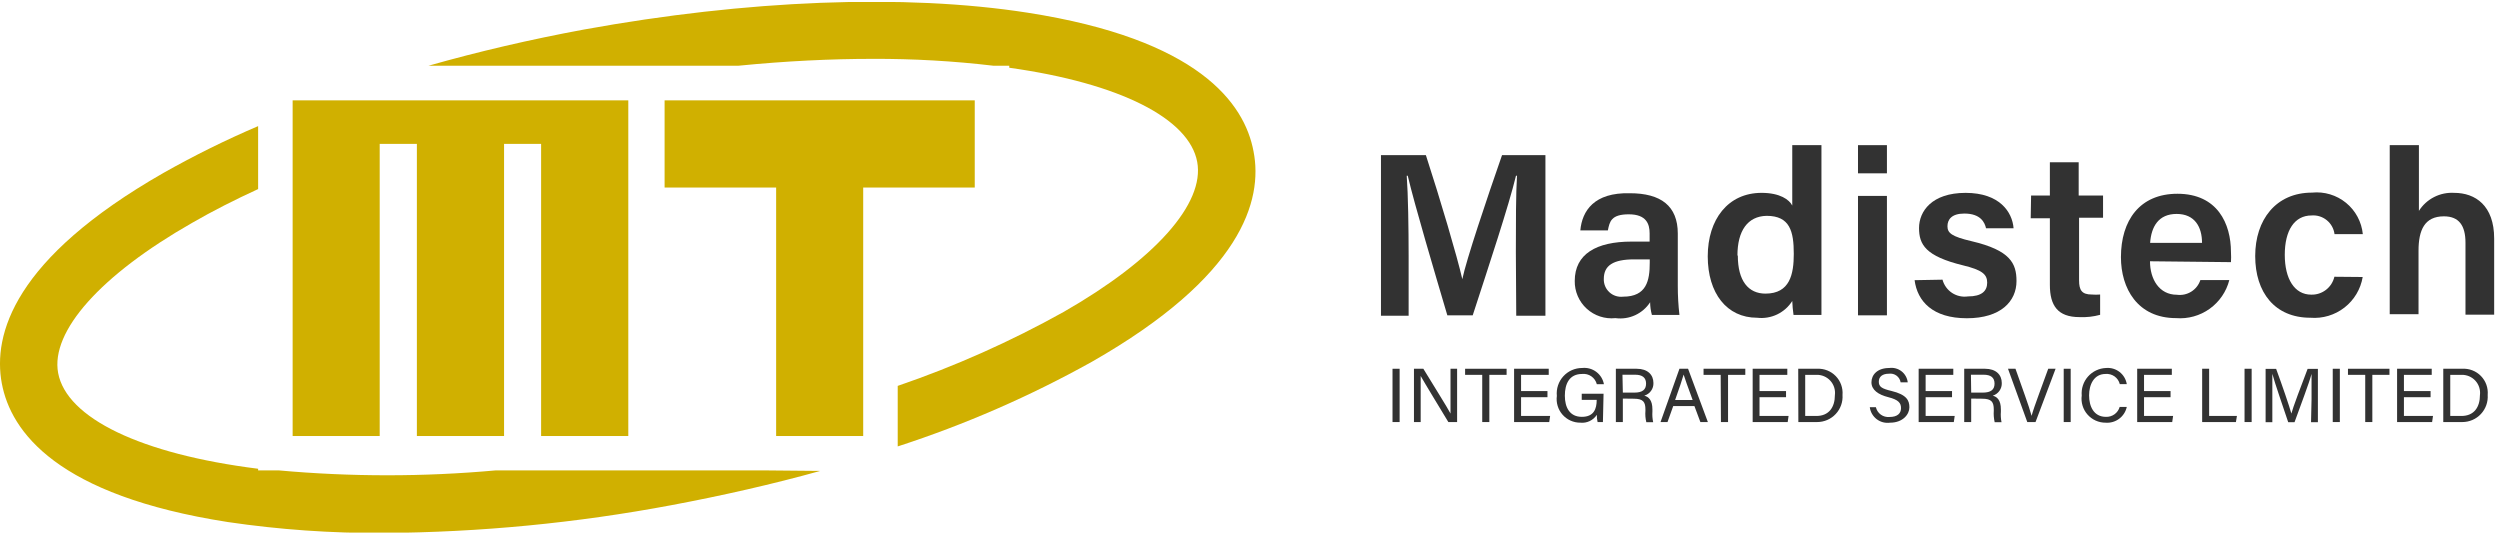 <svg width="197" height="42" viewBox="0 0 197 42" fill="none" xmlns="http://www.w3.org/2000/svg">
<g clip-path="url(#clip0_3150_10856)">
<path d="M25.77 12.578L27.21 12.038V10.618H25.77V12.578Z" fill="#D0B000"/>
<path d="M60.36 37.068H39.05C33.372 37.58 27.659 37.58 21.98 37.068H20.34V36.938C11.08 35.778 5.24 32.938 4.58 29.387C3.98 26.108 7.92 21.677 15.13 17.567C16.74 16.637 18.49 15.748 20.34 14.898V9.938C17.787 11.029 15.297 12.261 12.88 13.627C1.07 20.378 -0.57 26.367 0.14 30.198C0.85 34.028 4.51 39.047 17.96 41.138C22.019 41.736 26.117 42.024 30.22 41.998C37.834 41.947 45.427 41.214 52.91 39.807C56.91 39.057 60.91 38.148 64.64 37.108L60.36 37.068Z" fill="#D0B000"/>
<path d="M98.78 11.938C98.07 8.098 94.4 3.088 80.96 0.998C71.24 -0.512 58.83 -0.002 46.01 2.328C41.79 3.108 37.68 4.068 33.77 5.178H58.2C61.94 4.808 65.48 4.638 68.77 4.638C71.945 4.626 75.117 4.806 78.27 5.178H79.53V5.338C88.24 6.558 93.71 9.338 94.34 12.758C94.95 16.038 91.01 20.468 83.8 24.588C79.629 26.914 75.258 28.862 70.74 30.408V35.178C76.045 33.457 81.169 31.223 86.04 28.508C97.85 21.778 99.53 15.788 98.78 11.938Z" fill="#D0B000"/>
<path d="M42.64 7.908H39.72H32.85H29.92H29.2H23.06V34.358H29.92V11.338H32.85V34.358H39.72V11.338H42.64V34.358H49.51V7.908H44.4H42.64Z" fill="#D0B000"/>
<path d="M76.81 7.908H55.85H52.37V9.028V14.778H55.85H56H61.16V30.878V34.358H62.28H68.02V30.878V30.728V14.778H76.81V7.908Z" fill="#D0B000"/>
<path d="M119.45 19.848C119.45 17.628 119.45 15.217 119.54 13.848H119.46C118.88 16.247 117.35 20.848 116.05 24.848H114.05C113.05 21.457 111.49 16.218 110.93 13.848H110.85C110.96 15.328 111 17.997 111 20.168V24.878H108.82V12.227H112.36C113.5 15.738 114.83 20.228 115.23 21.998C115.54 20.488 117.16 15.668 118.36 12.227H121.78V24.878H119.48L119.45 19.848Z" fill="#323232"/>
<path d="M132.21 22.518C132.208 23.286 132.252 24.054 132.34 24.818H130.17C130.08 24.492 130.033 24.156 130.03 23.818C129.741 24.264 129.33 24.618 128.847 24.839C128.363 25.061 127.827 25.14 127.3 25.068C126.891 25.111 126.478 25.068 126.088 24.94C125.697 24.812 125.338 24.603 125.035 24.326C124.731 24.049 124.49 23.711 124.327 23.333C124.164 22.956 124.083 22.549 124.09 22.138C124.09 20.018 125.79 19.038 128.56 19.038H129.99V18.388C129.99 17.658 129.74 16.888 128.35 16.888C126.96 16.888 126.84 17.457 126.7 18.157H124.53C124.67 16.608 125.62 15.158 128.43 15.227C130.88 15.227 132.21 16.227 132.21 18.407V22.518ZM130 20.438H128.78C127.11 20.438 126.38 20.927 126.38 21.977C126.373 22.174 126.408 22.369 126.484 22.55C126.559 22.732 126.673 22.894 126.818 23.027C126.962 23.16 127.134 23.261 127.321 23.321C127.507 23.381 127.705 23.401 127.9 23.378C129.76 23.378 130 22.098 130 20.698V20.438Z" fill="#323232"/>
<path d="M143.53 11.438V22.207C143.53 23.078 143.53 23.938 143.53 24.817H141.33C141.277 24.453 141.244 24.086 141.23 23.718C140.94 24.177 140.527 24.545 140.036 24.779C139.546 25.012 138.999 25.102 138.46 25.038C136.07 25.038 134.57 23.108 134.57 20.198C134.57 17.288 136.17 15.197 138.81 15.197C140.27 15.197 141 15.738 141.23 16.198V11.438H143.53ZM136.94 20.137C136.94 22.137 137.77 23.137 139.12 23.137C141.05 23.137 141.35 21.598 141.35 20.008C141.35 18.238 141.05 17.008 139.21 17.008C137.71 17.038 136.91 18.188 136.91 20.137H136.94Z" fill="#323232"/>
<path d="M146.41 11.438H148.69V13.658H146.41V11.438ZM146.41 15.438H148.69V24.848H146.41V15.438Z" fill="#323232"/>
<path d="M153.07 22.038C153.183 22.465 153.45 22.835 153.818 23.079C154.187 23.322 154.633 23.422 155.07 23.358C156.17 23.358 156.59 22.928 156.59 22.268C156.59 21.608 156.17 21.268 154.68 20.908C151.74 20.188 151.22 19.278 151.22 17.968C151.22 16.658 152.22 15.198 154.89 15.198C157.56 15.198 158.57 16.698 158.67 17.988H156.5C156.4 17.548 156.09 16.828 154.79 16.828C153.79 16.828 153.46 17.298 153.46 17.828C153.46 18.358 153.78 18.638 155.37 19.008C158.42 19.728 158.9 20.758 158.9 22.148C158.9 23.728 157.68 25.078 154.99 25.078C152.3 25.078 151.09 23.748 150.87 22.078L153.07 22.038Z" fill="#323232"/>
<path d="M160.05 15.408H161.53V12.788H163.8V15.408H165.72V17.158H163.83V22.088C163.83 22.868 164.05 23.208 164.83 23.208C165.05 23.226 165.27 23.226 165.49 23.208V24.808C164.96 24.953 164.409 25.014 163.86 24.988C162.15 24.988 161.53 24.078 161.53 22.458V17.198H160.02L160.05 15.408Z" fill="#323232"/>
<path d="M169.42 20.588C169.42 22.008 170.15 23.227 171.54 23.227C171.935 23.28 172.337 23.193 172.674 22.981C173.012 22.77 173.265 22.446 173.39 22.068H175.67C175.437 22.981 174.889 23.783 174.122 24.332C173.356 24.881 172.42 25.142 171.48 25.068C168.43 25.068 167.13 22.718 167.13 20.268C167.13 17.368 168.61 15.268 171.58 15.268C174.74 15.268 175.8 17.628 175.8 19.868C175.816 20.131 175.816 20.394 175.8 20.657L169.42 20.588ZM173.52 19.138C173.52 17.888 172.95 16.858 171.52 16.858C170.09 16.858 169.52 17.858 169.43 19.138H173.52Z" fill="#323232"/>
<path d="M186.18 21.828C186.02 22.782 185.508 23.641 184.745 24.235C183.982 24.83 183.024 25.116 182.06 25.038C179.25 25.038 177.71 23.038 177.71 20.178C177.71 17.318 179.34 15.178 182.19 15.178C182.667 15.129 183.15 15.176 183.609 15.314C184.069 15.452 184.497 15.68 184.868 15.983C185.24 16.287 185.548 16.661 185.774 17.084C186.001 17.507 186.142 17.97 186.19 18.448H183.96C183.905 18.017 183.686 17.624 183.349 17.351C183.012 17.077 182.583 16.943 182.15 16.978C180.8 16.978 180.04 18.158 180.04 20.078C180.04 21.998 180.82 23.218 182.12 23.218C182.541 23.231 182.954 23.098 183.287 22.84C183.621 22.583 183.855 22.218 183.95 21.808L186.18 21.828Z" fill="#323232"/>
<path d="M190.61 11.438V16.617C190.904 16.154 191.317 15.777 191.806 15.528C192.295 15.278 192.842 15.164 193.39 15.197C195.06 15.197 196.54 16.198 196.54 18.797V24.797H194.28V19.128C194.28 17.777 193.77 17.047 192.58 17.047C191.05 17.047 190.58 18.137 190.58 19.758V24.758H188.31V11.438H190.61Z" fill="#323232"/>
<path d="M110.29 29.058V33.258H109.73V29.058H110.29Z" fill="#323232"/>
<path d="M111.42 33.258V29.058H112.16C112.76 30.058 114.07 32.128 114.3 32.588C114.3 32.048 114.3 31.388 114.3 30.698V29.058H114.82V33.258H114.13C113.58 32.348 112.21 30.098 111.95 29.628C111.95 30.108 111.95 30.818 111.95 31.578V33.258H111.42Z" fill="#323232"/>
<path d="M116.8 29.538H115.45V29.058H118.72V29.538H117.36V33.258H116.8V29.538Z" fill="#323232"/>
<path d="M121.94 31.298H119.86V32.778H122.15L122.08 33.258H119.31V29.058H122.04V29.538H119.86V30.818H121.94V31.298Z" fill="#323232"/>
<path d="M126.31 33.258H125.89C125.847 33.071 125.827 32.879 125.83 32.688C125.691 32.901 125.497 33.071 125.267 33.181C125.038 33.29 124.783 33.334 124.53 33.307C124.264 33.309 124.001 33.252 123.758 33.143C123.516 33.034 123.3 32.874 123.124 32.674C122.949 32.474 122.819 32.239 122.742 31.984C122.665 31.729 122.644 31.461 122.68 31.198C122.652 30.919 122.683 30.637 122.771 30.371C122.859 30.104 123.001 29.86 123.19 29.652C123.379 29.445 123.609 29.279 123.865 29.166C124.122 29.054 124.4 28.996 124.68 28.997C125.074 28.956 125.469 29.064 125.786 29.302C126.103 29.539 126.319 29.888 126.39 30.277H125.83C125.766 30.026 125.614 29.805 125.401 29.656C125.188 29.507 124.928 29.44 124.67 29.468C123.67 29.468 123.31 30.238 123.31 31.177C123.31 32.117 123.7 32.847 124.65 32.847C125.6 32.847 125.82 32.218 125.82 31.508H124.64V31.027H126.36L126.31 33.258Z" fill="#323232"/>
<path d="M127.88 31.408V33.258H127.33V29.058H128.97C129.83 29.058 130.29 29.528 130.29 30.178C130.299 30.401 130.233 30.62 130.102 30.802C129.972 30.983 129.784 31.115 129.57 31.178C129.91 31.268 130.21 31.528 130.21 32.258V32.438C130.191 32.716 130.211 32.995 130.27 33.268H129.73C129.658 32.974 129.634 32.669 129.66 32.368V32.278C129.66 31.678 129.49 31.418 128.74 31.418L127.88 31.408ZM127.88 30.938H128.79C129.43 30.938 129.71 30.698 129.71 30.228C129.71 29.758 129.42 29.528 128.85 29.528H127.85L127.88 30.938Z" fill="#323232"/>
<path d="M131.85 31.998L131.4 33.258H130.85L132.34 29.058H133.02L134.58 33.258H133.99L133.52 31.998H131.85ZM133.38 31.518C132.98 30.418 132.76 29.828 132.67 29.518C132.57 29.878 132.33 30.588 132 31.518H133.38Z" fill="#323232"/>
<path d="M135.59 29.538H134.24V29.058H137.53V29.538H136.17V33.258H135.61L135.59 29.538Z" fill="#323232"/>
<path d="M140.74 31.298H138.65V32.778H140.94L140.87 33.258H138.11V29.058H140.84V29.538H138.65V30.818H140.74V31.298Z" fill="#323232"/>
<path d="M141.7 29.058H143.19C143.461 29.044 143.733 29.088 143.985 29.188C144.238 29.287 144.467 29.44 144.656 29.635C144.846 29.83 144.991 30.063 145.083 30.319C145.175 30.574 145.212 30.847 145.19 31.118C145.209 31.392 145.172 31.667 145.08 31.926C144.988 32.185 144.844 32.422 144.656 32.623C144.468 32.824 144.241 32.984 143.989 33.093C143.737 33.202 143.465 33.258 143.19 33.258H141.71L141.7 29.058ZM142.25 32.778H143.13C144.13 32.778 144.59 32.078 144.59 31.128C144.615 30.924 144.595 30.717 144.532 30.522C144.469 30.327 144.365 30.147 144.226 29.996C144.088 29.845 143.918 29.726 143.728 29.647C143.539 29.568 143.335 29.53 143.13 29.538H142.25V32.778Z" fill="#323232"/>
<path d="M147.82 32.088C147.875 32.324 148.013 32.532 148.21 32.674C148.407 32.816 148.649 32.881 148.89 32.858C149.54 32.858 149.8 32.558 149.8 32.158C149.8 31.758 149.6 31.498 148.8 31.298C148 31.098 147.47 30.718 147.47 30.128C147.47 29.538 147.93 28.998 148.87 28.998C149.04 28.974 149.214 28.985 149.38 29.029C149.546 29.073 149.702 29.15 149.838 29.255C149.974 29.36 150.088 29.492 150.172 29.642C150.257 29.792 150.31 29.957 150.33 30.128H149.77C149.735 29.917 149.62 29.728 149.448 29.601C149.276 29.474 149.062 29.419 148.85 29.448C148.34 29.448 148.05 29.678 148.05 30.078C148.05 30.478 148.29 30.628 149.05 30.808C150.25 31.098 150.46 31.558 150.46 32.098C150.46 32.638 149.96 33.308 148.93 33.308C148.745 33.333 148.558 33.321 148.377 33.274C148.197 33.226 148.028 33.143 147.88 33.029C147.733 32.916 147.609 32.774 147.516 32.613C147.423 32.451 147.363 32.273 147.34 32.088H147.82Z" fill="#323232"/>
<path d="M153.82 31.298H151.74V32.778H154.03L153.96 33.258H151.19V29.058H153.92V29.538H151.74V30.818H153.82V31.298Z" fill="#323232"/>
<path d="M155.33 31.408V33.258H154.78V29.058H156.42C157.28 29.058 157.74 29.528 157.74 30.178C157.75 30.399 157.685 30.618 157.556 30.799C157.428 30.98 157.243 31.113 157.03 31.178C157.37 31.268 157.67 31.528 157.67 32.258V32.438C157.648 32.715 157.665 32.995 157.72 33.268H157.18C157.113 32.973 157.089 32.669 157.11 32.368V32.278C157.11 31.678 156.94 31.418 156.19 31.418L155.33 31.408ZM155.33 30.938H156.24C156.89 30.938 157.17 30.698 157.17 30.228C157.17 29.758 156.88 29.528 156.31 29.528H155.31L155.33 30.938Z" fill="#323232"/>
<path d="M159.75 33.258L158.23 29.058H158.82L159.56 31.148C159.78 31.768 159.99 32.388 160.09 32.768C160.18 32.428 160.41 31.768 160.63 31.168L161.4 29.058H161.98L160.4 33.258H159.75Z" fill="#323232"/>
<path d="M163.17 29.058V33.258H162.62V29.058H163.17Z" fill="#323232"/>
<path d="M167.59 32.068C167.509 32.441 167.295 32.773 166.988 33.001C166.681 33.229 166.301 33.338 165.92 33.308C165.65 33.309 165.383 33.252 165.137 33.141C164.891 33.03 164.672 32.868 164.494 32.665C164.315 32.462 164.183 32.224 164.105 31.965C164.026 31.707 164.004 31.435 164.04 31.168C164.017 30.898 164.048 30.627 164.133 30.371C164.217 30.114 164.353 29.877 164.531 29.674C164.71 29.472 164.928 29.307 165.171 29.191C165.415 29.075 165.68 29.009 165.95 28.998C166.333 28.962 166.716 29.074 167.02 29.309C167.325 29.545 167.528 29.888 167.59 30.268H167.04C166.979 30.023 166.833 29.808 166.628 29.661C166.422 29.515 166.171 29.446 165.92 29.468C165 29.468 164.62 30.308 164.62 31.158C164.62 32.008 164.98 32.848 165.95 32.848C166.191 32.857 166.429 32.785 166.625 32.644C166.82 32.503 166.963 32.3 167.03 32.068H167.59Z" fill="#323232"/>
<path d="M171.04 31.298H168.95V32.778H171.24L171.17 33.258H168.41V29.058H171.14V29.538H168.95V30.818H171.04V31.298Z" fill="#323232"/>
<path d="M173.53 29.058H174.08V32.778H176.27L176.19 33.258H173.53V29.058Z" fill="#323232"/>
<path d="M177.43 29.058V33.258H176.87V29.058H177.43Z" fill="#323232"/>
<path d="M182.15 31.468C182.15 30.688 182.15 29.898 182.15 29.468C181.97 30.148 181.29 31.948 180.81 33.268H180.31C179.95 32.188 179.25 30.178 179.06 29.458C179.06 29.938 179.06 30.878 179.06 31.588V33.268H178.53V29.068H179.36C179.84 30.368 180.42 32.068 180.56 32.588C180.66 32.178 181.35 30.338 181.84 29.068H182.65V33.268H182.11L182.15 31.468Z" fill="#323232"/>
<path d="M184.38 29.058V33.258H183.82V29.058H184.38Z" fill="#323232"/>
<path d="M186.38 29.538H185.02V29.058H188.29V29.538H186.94V33.258H186.38V29.538Z" fill="#323232"/>
<path d="M191.53 31.298H189.43V32.778H191.72L191.65 33.258H188.89V29.058H191.62V29.538H189.43V30.818H191.53V31.298Z" fill="#323232"/>
<path d="M192.53 29.058H194.03C194.302 29.042 194.574 29.086 194.828 29.185C195.081 29.284 195.311 29.436 195.5 29.631C195.69 29.826 195.835 30.06 195.927 30.317C196.018 30.573 196.053 30.846 196.03 31.118C196.049 31.392 196.012 31.667 195.92 31.926C195.828 32.185 195.684 32.422 195.496 32.623C195.308 32.824 195.081 32.984 194.829 33.093C194.577 33.202 194.305 33.258 194.03 33.258H192.53V29.058ZM193.08 32.778H193.96C194.96 32.778 195.42 32.078 195.42 31.128C195.445 30.925 195.425 30.719 195.363 30.525C195.301 30.33 195.197 30.151 195.06 30C194.922 29.849 194.753 29.73 194.565 29.65C194.377 29.57 194.174 29.532 193.97 29.538H193.08V32.778Z" fill="#323232"/>
</g>
<defs>
<clipPath id="clip0_3150_10856">
<rect width="196.54" height="41.81" fill="white" transform="translate(0 0.158)"/>
</clipPath>
</defs>
</svg>
